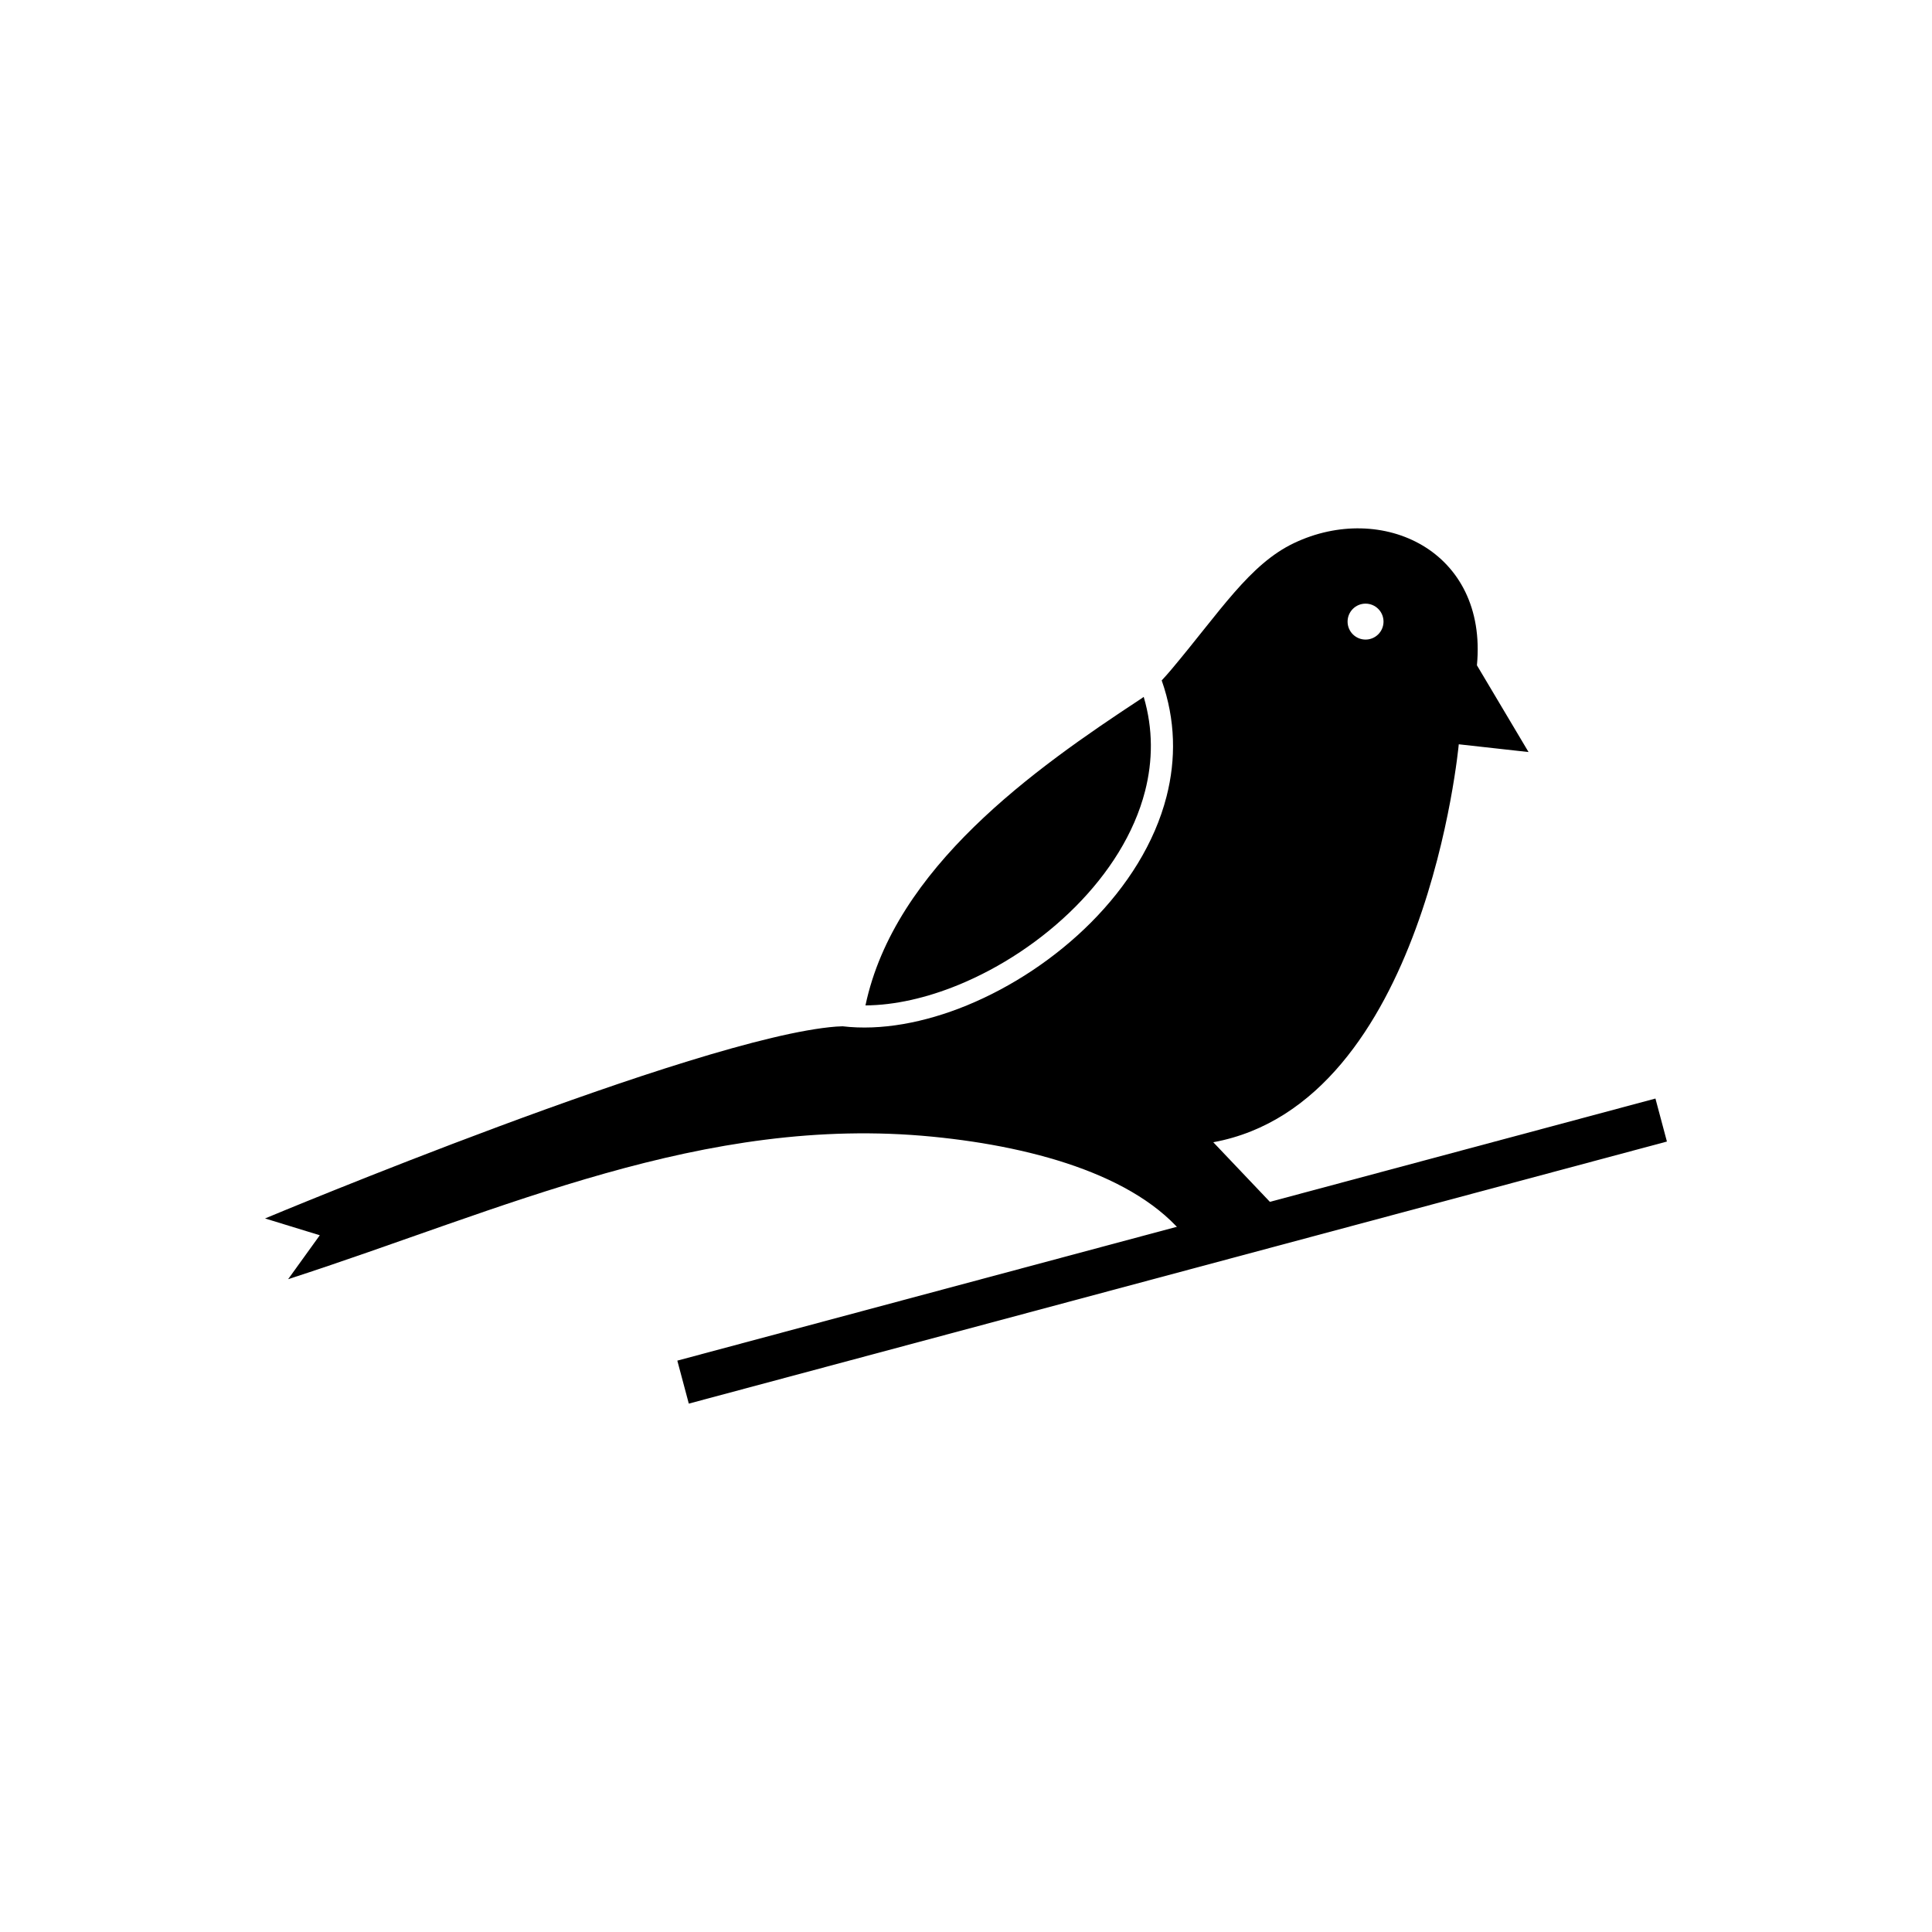 <?xml version="1.0" encoding="UTF-8"?>
<!-- Uploaded to: SVG Repo, www.svgrepo.com, Generator: SVG Repo Mixer Tools -->
<svg fill="#000000" width="800px" height="800px" version="1.1" viewBox="144 144 512 512" xmlns="http://www.w3.org/2000/svg">
 <g>
  <path d="m446.24 329.28c0.281-0.184 0.566-0.387 0.855-0.598 2.516 8.523 2.414 16.949 0.363 24.957-2.891 11.293-9.66 21.816-18.477 30.668-8.883 8.922-19.812 16.117-30.949 20.688-8.418 3.457-16.914 5.402-24.676 5.449 7.699-36.484 44.781-62.699 72.879-81.164zm5.625-4.965c0.844-0.898 1.695-1.863 2.555-2.883 12.961-15.406 20.723-27.902 32.504-33.508 23.277-11.078 51.363 1.941 48.477 32.387l13.68 22.988-18.492-2.055s-8.699 95.121-65.059 105.46l19.82 20.863-25.844 5.992c-12.184-17.422-40.391-25.578-68.379-28.324-60.758-5.957-113.69 19.305-170.77 37.762l8.391-11.641c-4.836-1.484-9.672-2.969-14.508-4.453 0 0 114.71-48.035 151.33-50.844 0.637-0.047 1.211-0.074 1.727-0.082 10.145 1.199 21.684-0.922 32.965-5.551 11.836-4.859 23.453-12.504 32.887-21.98 9.504-9.547 16.828-20.984 19.996-33.367 2.523-9.855 2.418-20.27-1.289-30.773zm54.02-20.344c2.629 0 4.762 2.133 4.762 4.762s-2.133 4.762-4.762 4.762c-2.629 0-4.762-2.133-4.762-4.762s2.133-4.762 4.762-4.762z" fill-rule="evenodd"/>
  <path d="m585.75 446.52-259.21 69.453-3.043-11.391 259.21-69.457z"/>
 </g>
</svg>